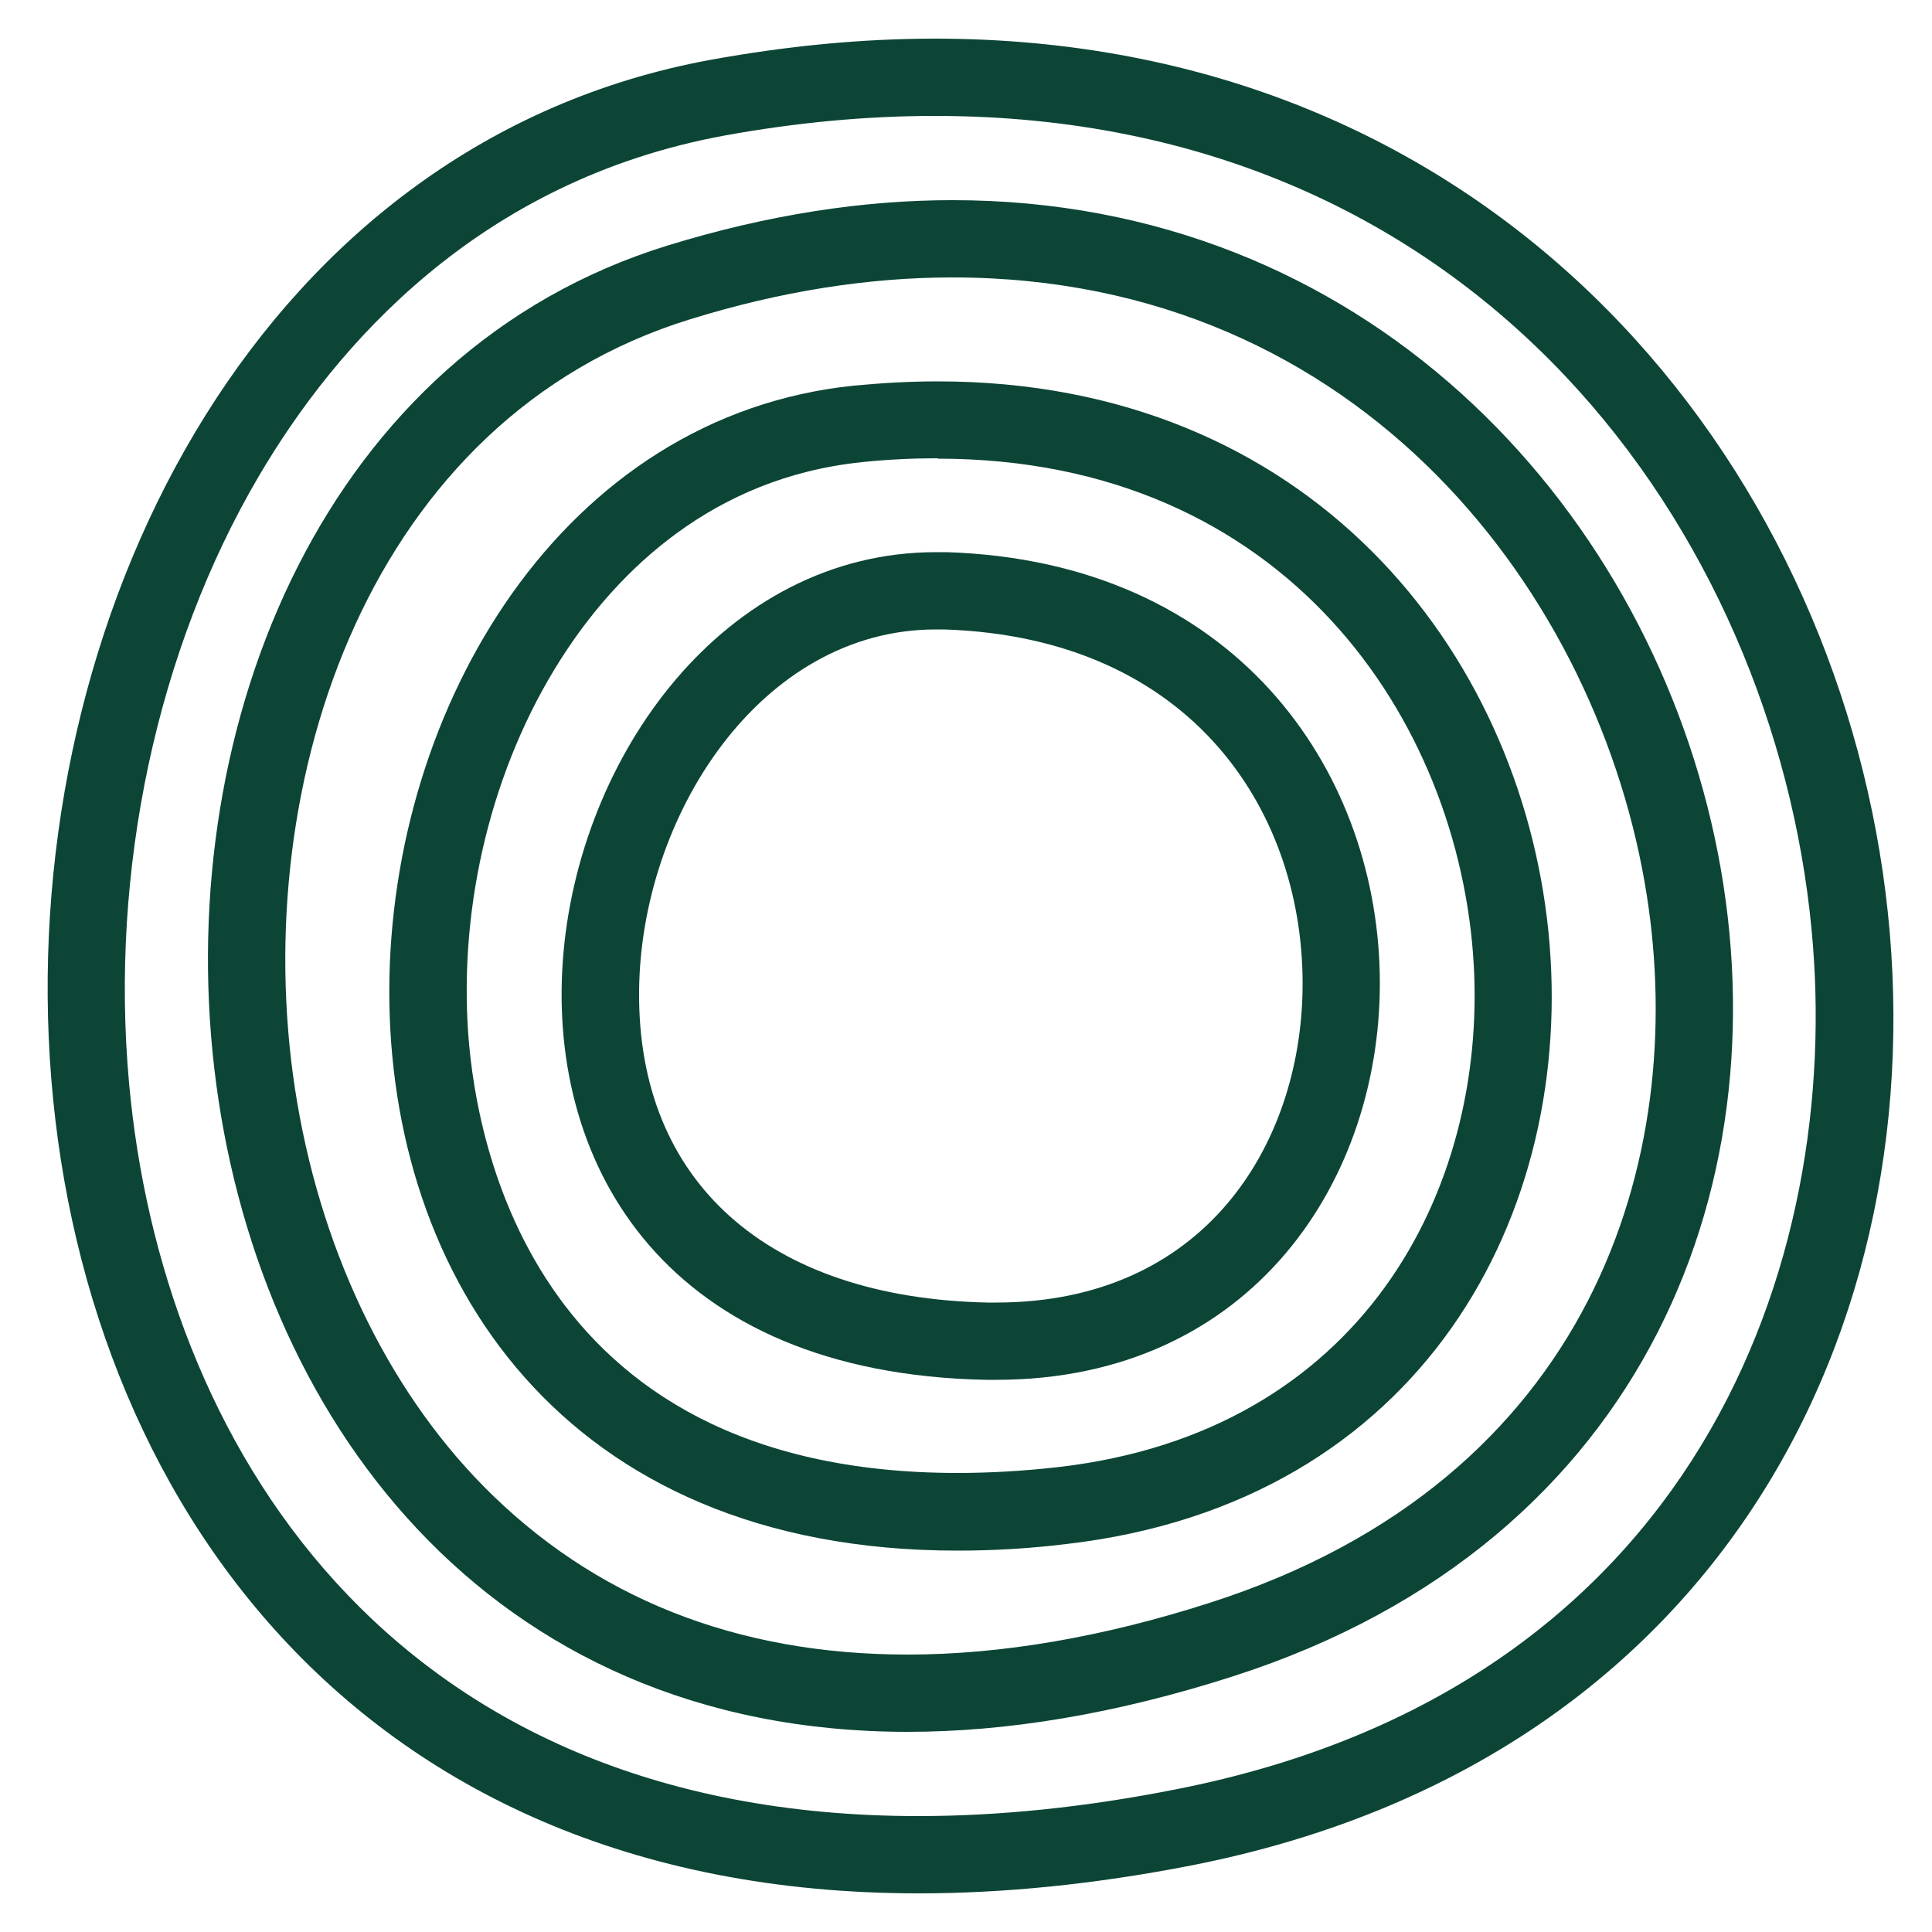 <?xml version="1.0" encoding="UTF-8"?>
<svg id="outlined" xmlns="http://www.w3.org/2000/svg" version="1.1" viewBox="0 0 50 50">
  <!-- Generator: Adobe Illustrator 30.0.0, SVG Export Plug-In . SVG Version: 2.1.1 Build 123)  -->
  <defs>
    <style>
      .st0 {
        fill: #0c4536;
      }
    </style>
  </defs>
  <g id="FND_copy">
    <g>
      <path class="st0" d="M24.19,3h0c14.19,0,21.71,10.89,22.69,21.02.84,8.63-2.97,19.65-16.46,22.29-2.32.46-4.56.69-6.65.69-13.79,0-19.6-9.8-20.43-18.97-.5-5.5.72-11.22,3.36-15.71,1.98-3.37,5.68-7.64,12.04-8.81,1.86-.34,3.69-.51,5.45-.51h0ZM24.19,1,24.19,1c-1.84,0-3.78.18-5.81.55C-4.64,5.78-6.05,49,23.78,49c2.18,0,4.52-.23,7.04-.72C58.96,42.76,52.64,1,24.19,1h0Z"/>
      <path class="st0" d="M24.65,7.18c10.63,0,16.77,8.29,17.97,16,1.06,6.75-1.36,15.11-11.31,18.3-2.77.89-5.4,1.34-7.82,1.34-4.44,0-8.13-1.47-10.98-4.36-2.53-2.57-4.26-6.23-4.88-10.31-1.2-7.95,1.94-17.34,10.24-19.89,2.32-.72,4.6-1.08,6.77-1.08h0ZM24.65,5.18,24.65,5.18c-2.3,0-4.76.37-7.36,1.17C-.44,11.81,1.63,44.82,23.49,44.82c2.54,0,5.35-.45,8.43-1.44,21.63-6.95,14.01-38.21-7.28-38.2h0Z"/>
      <path class="st0" d="M24.27,11.87c9.01,0,13.51,6.79,13.87,13.09.33,5.82-2.87,12.11-10.77,13.01-.89.1-1.76.15-2.59.15-11.22,0-12.54-8.91-12.68-11.65-.18-3.42.76-6.94,2.57-9.65,1.33-2,3.74-4.46,7.64-4.86.66-.07,1.32-.1,1.96-.1h0ZM24.27,9.87,24.26,9.87c-.7,0-1.42.04-2.16.11-15.09,1.55-17.87,30.15,2.68,30.15.89,0,1.83-.05,2.81-.17,18.46-2.12,15.94-30.1-3.33-30.09h0Z"/>
      <path class="st0" d="M24.22,16.29c.07,0,.14,0,.21,0,6.51.21,9.35,4.83,9.28,9.32-.06,4.03-2.54,8.1-7.93,8.1h-.22c-5.7-.12-9.07-3.13-9.02-8.07.04-4.52,3.14-9.35,7.68-9.35h0ZM24.22,14.29,24.22,14.29c-10.93,0-15.25,21.09,1.3,21.42.09,0,.17,0,.26,0,13.28,0,13.62-20.94-1.28-21.42-.09,0-.18,0-.27,0h0Z"/>
    </g>
  </g>
</svg>